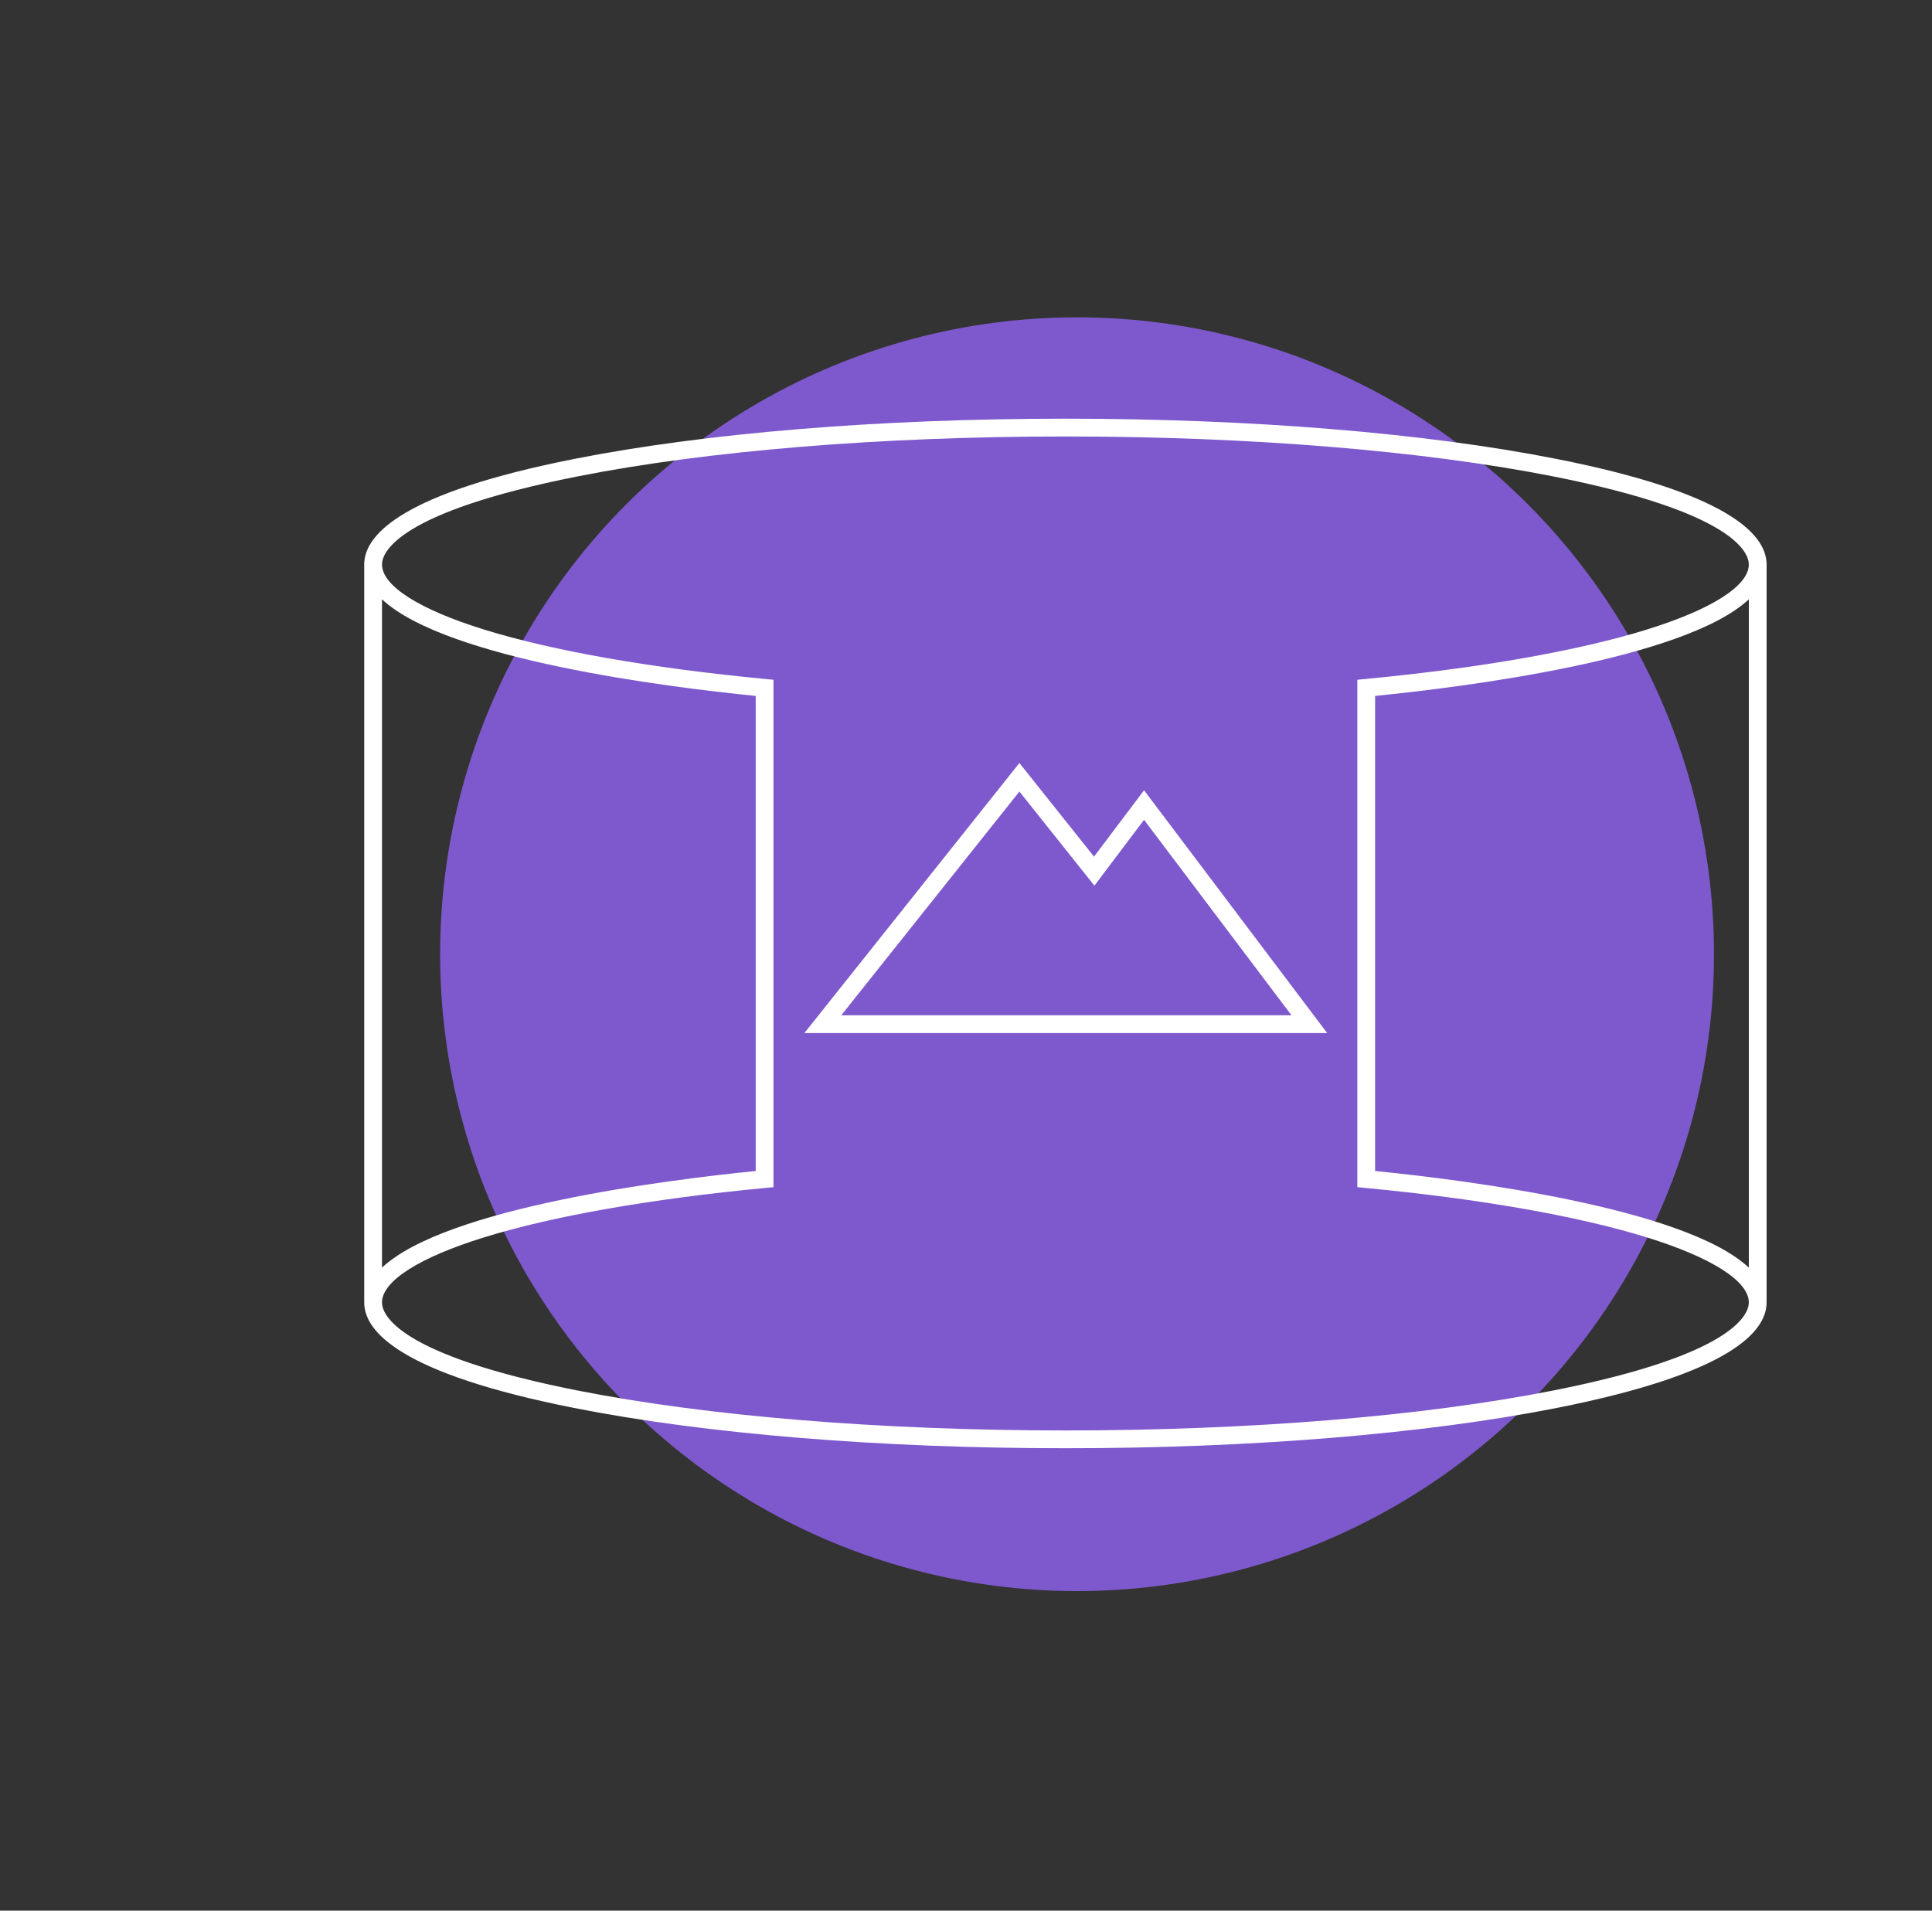 <?xml version="1.0" encoding="UTF-8"?> <svg xmlns="http://www.w3.org/2000/svg" width="91" height="90" viewBox="0 0 91 90" fill="none"><rect x="0" y="0" width="91" height="90" fill="#333333" stroke="none"/> <circle cx="50.731" cy="44.948" r="30" fill="#7E59CD"></circle> <path d="M51.53 40.352L48.015 35.941L37.887 48.663H62.512L53.886 37.226L51.53 40.352ZM60.831 47.825H39.624L48.016 37.285L51.548 41.719L53.886 38.617L60.831 47.825Z" fill="white"></path> <path d="M83.207 26.516C83.146 25.144 81.348 23.206 73.321 21.619C67.136 20.395 58.918 19.722 50.182 19.722C41.446 19.722 33.228 20.395 27.043 21.619C19.016 23.206 17.218 25.144 17.157 26.516H17.155V61.276H17.159C17.158 61.301 17.155 61.326 17.155 61.351C17.155 62.727 18.87 64.706 27.043 66.322C33.228 67.546 41.446 68.219 50.182 68.219C58.918 68.219 67.136 67.546 73.321 66.322C81.494 64.706 83.209 62.727 83.209 61.351C83.209 61.326 83.206 61.301 83.205 61.276H83.209V26.516H83.207ZM17.992 28.23C21.027 31.073 31.508 32.374 35.595 32.781V55.16C31.508 55.567 21.027 56.869 17.992 59.711V28.23V28.23ZM73.159 65.5C67.026 66.713 58.866 67.381 50.182 67.381C41.498 67.381 33.338 66.713 27.205 65.5C18.656 63.809 17.992 61.897 17.992 61.351C17.992 60.346 19.753 59.226 22.825 58.278C26.064 57.277 30.638 56.475 36.053 55.957L36.432 55.921V32.02L36.053 31.984C30.638 31.466 26.064 30.664 22.825 29.663C19.753 28.715 17.992 27.595 17.992 26.59C17.992 26.044 18.656 24.132 27.205 22.441C33.338 21.228 41.498 20.56 50.182 20.56C58.866 20.56 67.026 21.228 73.159 22.441C81.708 24.132 82.372 26.044 82.372 26.59C82.372 27.595 80.611 28.715 77.54 29.663C74.3 30.664 69.726 31.466 64.311 31.984L63.932 32.02V55.921L64.311 55.957C69.726 56.475 74.3 57.277 77.54 58.278C80.611 59.226 82.372 60.346 82.372 61.351C82.372 61.897 81.708 63.809 73.159 65.5ZM82.372 28.23V59.711C79.337 56.869 68.856 55.567 64.769 55.16V32.781C68.856 32.374 79.337 31.073 82.372 28.23Z" fill="white"></path> </svg> 